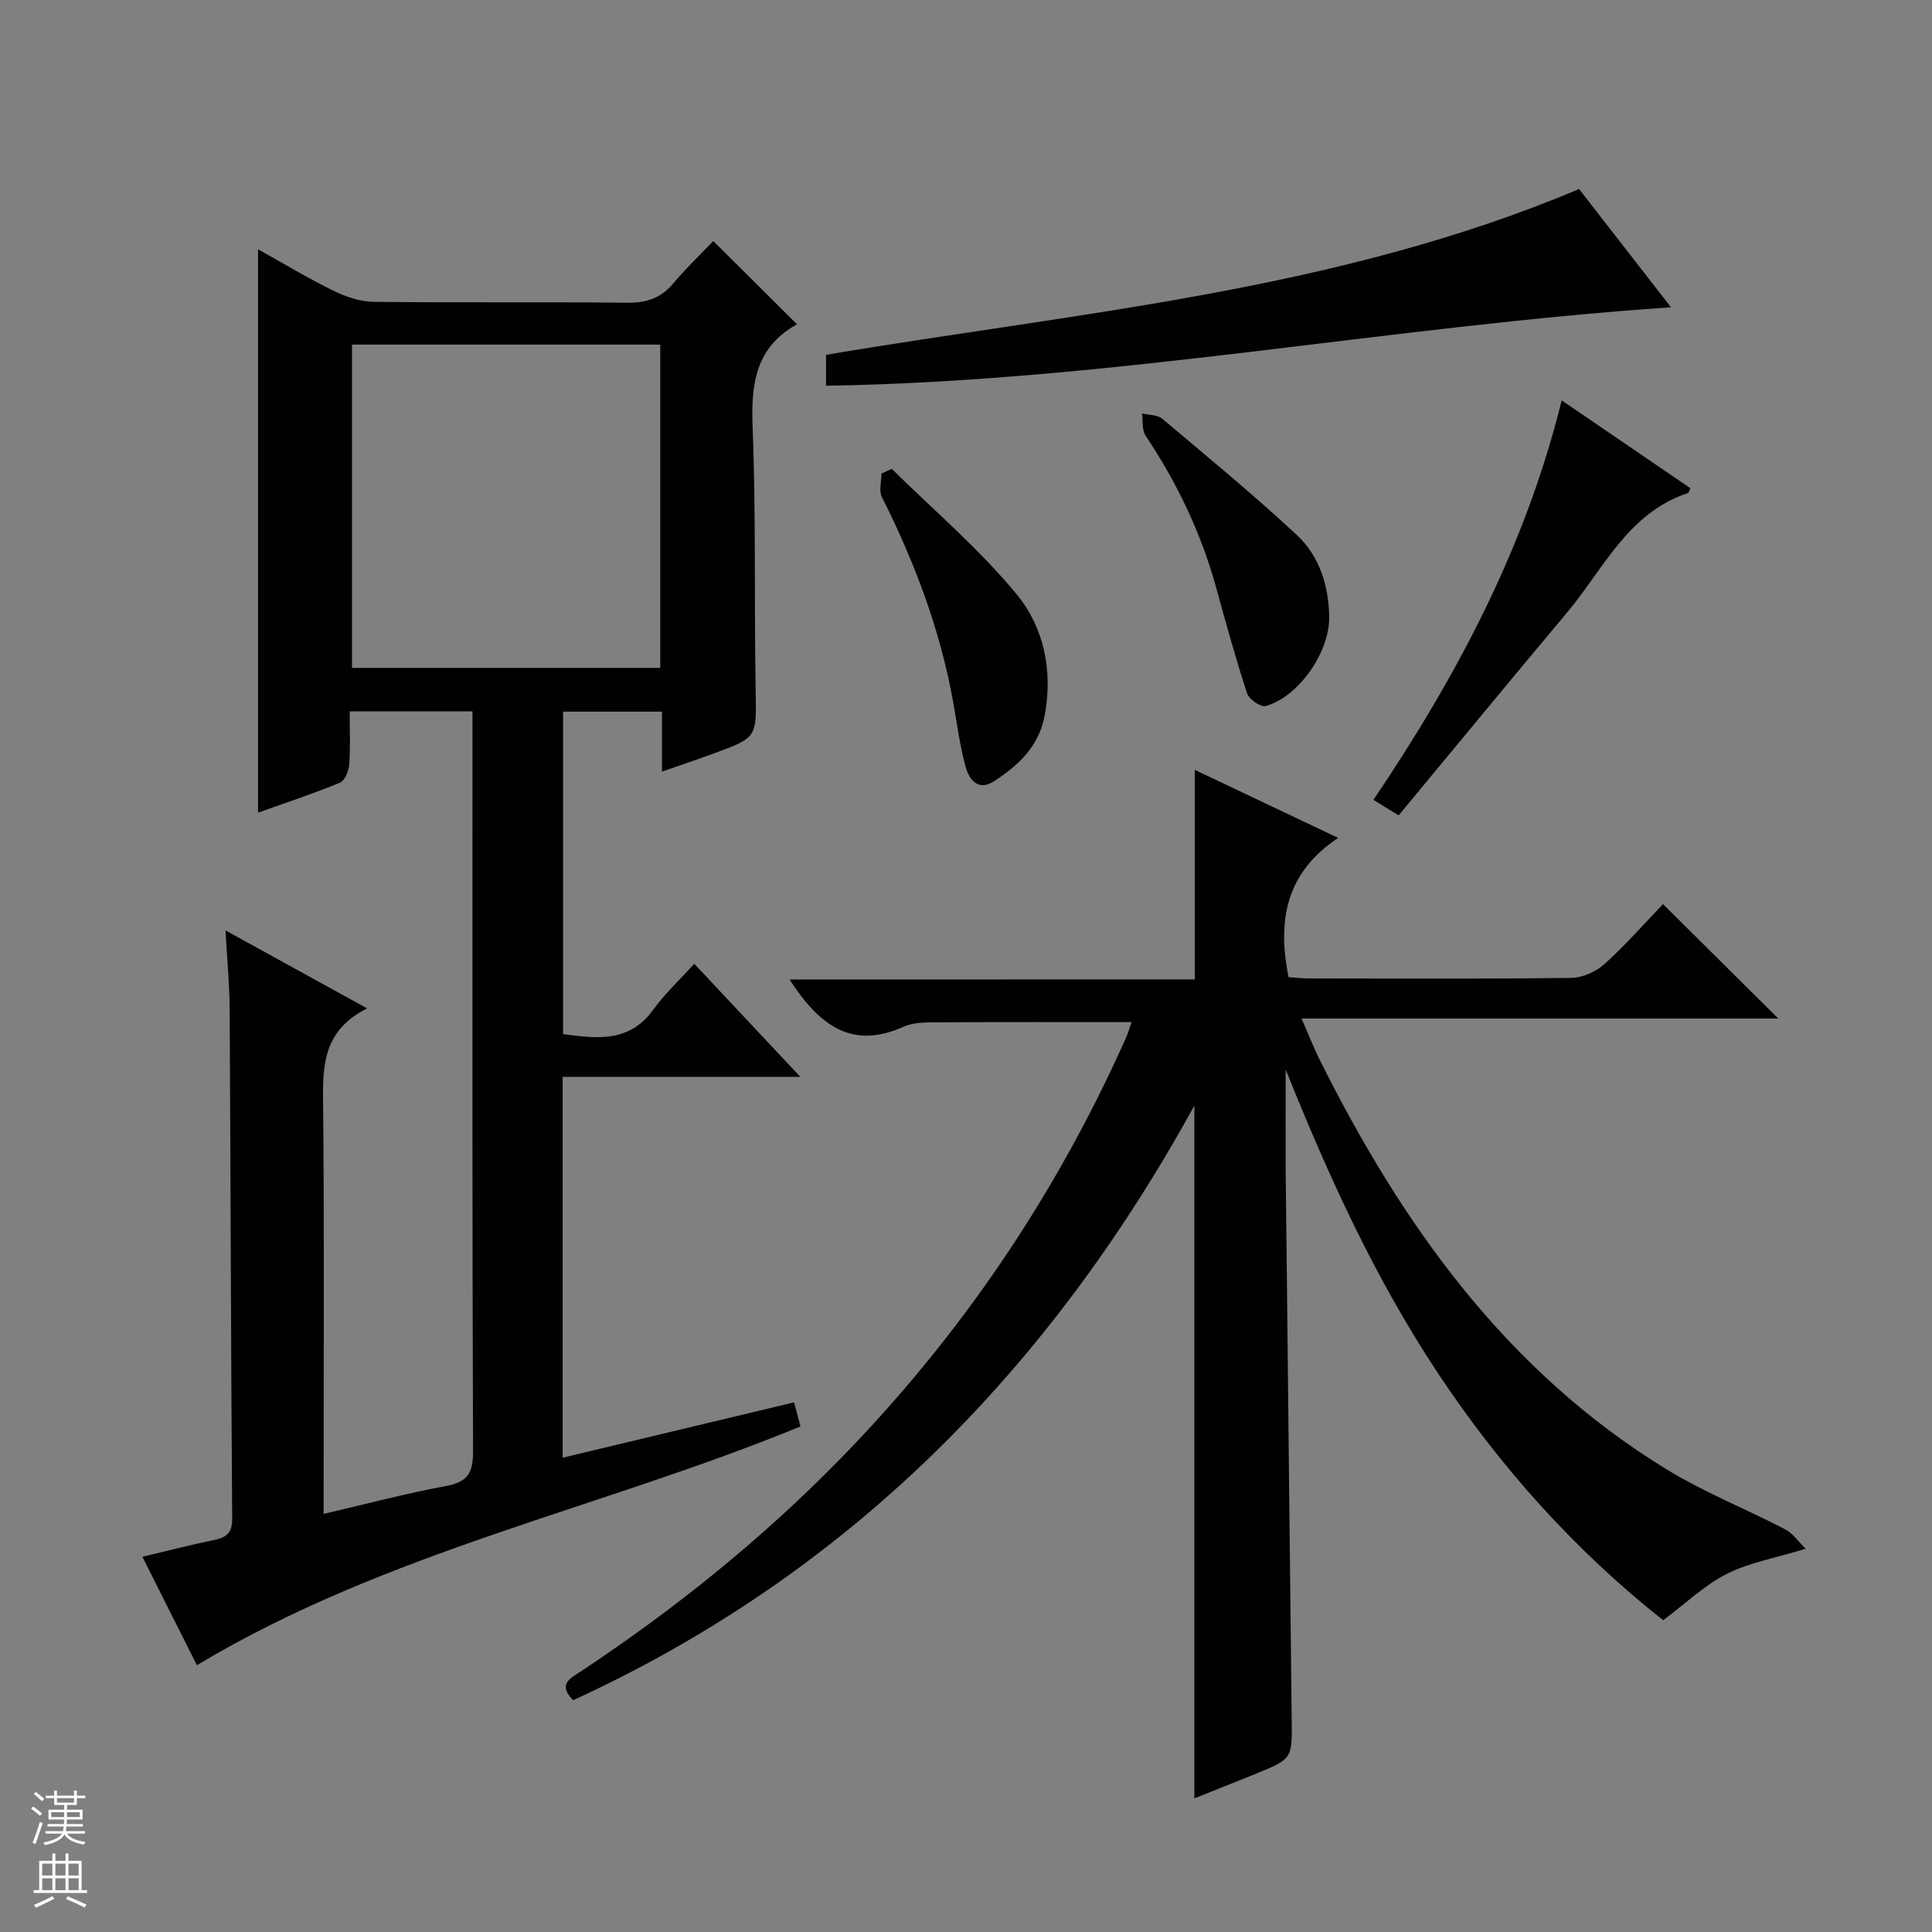 <svg enable-background="new 0 0 400 400" viewBox="0 0 400 400" xmlns="http://www.w3.org/2000/svg"><rect x="0" y="0" width="400" height="400" fill="#808080" stroke="none"/><g fill="#010100"><path d="m76.01 208.78c-9.83 4.9-9.18 13.06-9.1 21.39.24 25.66.09 51.32.09 76.99v6.28c8.74-2.03 16.99-4.24 25.35-5.78 4.53-.84 5.61-2.74 5.59-7.25-.19-49.16-.12-98.32-.12-147.48 0-1.79 0-3.59 0-5.64-8.6 0-16.69 0-25.42 0 0 3.71.17 7.34-.09 10.94-.1 1.35-.9 3.39-1.92 3.81-5.48 2.27-11.13 4.12-16.96 6.2 0-38.94 0-77.44 0-116.62 5.22 2.9 10.26 5.95 15.53 8.54 2.57 1.26 5.57 2.3 8.38 2.33 17.49.21 34.99-.01 52.49.19 4.01.05 6.99-.94 9.58-4.02 2.66-3.18 5.69-6.05 8.27-8.75 5.92 5.88 11.44 11.37 17.21 17.11.09-.35.11.13-.08.23-8.41 4.78-9.33 12.29-8.99 21.16.71 18.14.31 36.32.63 54.47.17 9.78.42 9.79-8.71 13.13-3.38 1.24-6.8 2.39-10.69 3.74 0-4.48 0-8.27 0-12.41-6.89 0-13.47 0-20.47 0v66.76c7 .95 13.77 1.81 18.74-5.14 2.31-3.22 5.29-5.96 8.42-9.42 7.49 7.98 14.31 15.27 21.96 23.41-17.13 0-33.02 0-49.21 0v78.85c16.06-3.84 31.9-7.63 47.92-11.46.53 1.99.9 3.4 1.32 4.99-41.29 16.98-85.77 25.92-124.97 49.43-3.74-7.44-7.35-14.64-11.28-22.45 5.16-1.22 9.88-2.45 14.66-3.43 2.59-.53 3.96-1.34 3.93-4.46-.26-35.16-.32-70.31-.52-105.47-.03-5.12-.53-10.24-.86-16.32 9.89 5.46 18.99 10.47 29.32 16.15zm60.69-70.5c0-22.51 0-44.71 0-66.93-21.49 0-42.68 0-63.82 0v66.93z"/><path d="m247.37 202.78c0-14.94 0-28.87 0-43.39 9.57 4.54 19.1 9.07 29.68 14.09-10.88 7.23-12.61 17.16-10.27 28.84 1.33.08 2.95.26 4.56.26 18 .02 35.99.12 53.99-.12 2.34-.03 5.12-1.29 6.88-2.88 4.43-4.01 8.39-8.53 12.1-12.39 8.22 8.16 16.02 15.9 23.87 23.69-32.46 0-65.2 0-98.71 0 1.42 3.23 2.47 5.93 3.75 8.51 17.04 34.17 38.67 64.55 71.94 84.89 7.76 4.74 16.33 8.13 24.42 12.34 1.6.83 2.75 2.56 4.27 4.03-6.34 1.94-11.69 2.86-16.32 5.2-4.61 2.33-8.5 6.1-13.19 9.6-18.04-14.25-33.66-31.55-46.71-51.26-12.98-19.6-22.65-40.8-31.45-62.77 0 7.03-.03 14.06.01 21.1.04 6.5.15 12.99.22 19.49.34 31.3.65 62.61 1.02 93.91.1 8.22.17 8.23-7.45 11.33-4.12 1.67-8.25 3.3-12.7 5.08 0-47.74 0-95 0-143.43-30.26 55.07-71.9 97.07-128.61 123.11-3.35-3.35-.48-4.6 1.73-6.06 19.34-12.83 37.34-27.31 53.58-43.92 24.9-25.48 44.57-54.53 59.1-87.06.47-1.04.78-2.15 1.21-3.35-13.61 0-26.98-.04-40.35.04-2.31.01-4.86 0-6.89.92-10.96 4.93-17.62-.62-23.59-9.78 28.17-.02 55.99-.02 83.91-.02z"/><path d="m171.02 79.86c0-2.33 0-4.27 0-6.4 52.42-8.85 105.77-13.17 155.91-34.32 6.04 7.77 12.42 15.97 19.03 24.48-58.62 3.97-116 15.32-174.94 16.24z"/><path d="m323.33 82.89c9.44 6.44 18.05 12.32 26.63 18.18-.22.51-.28.94-.46 1-12.45 4.09-17.48 15.72-25.04 24.73-11.63 13.86-23.12 27.83-34.89 42.02-2.23-1.38-3.54-2.19-5.21-3.22 17.23-25.57 31.41-52.13 38.97-82.71z"/><path d="m275.2 127.91c0 7.2-6.34 16.36-13.14 18.27-1.01.28-3.46-1.39-3.86-2.62-2.37-7.23-4.39-14.57-6.41-21.91-3.12-11.31-8.1-21.71-14.61-31.45-.79-1.18-.52-3.06-.74-4.61 1.42.35 3.2.27 4.21 1.12 9.38 7.89 18.85 15.69 27.81 24.03 4.76 4.42 6.67 10.59 6.74 17.17z"/><path d="m184.63 97.07c8.71 8.6 18.15 16.6 25.88 26 5.59 6.79 7.49 15.67 5.81 24.92-1.19 6.56-5.47 10.5-10.57 13.79-3.26 2.1-5.12-.4-5.85-3.09-1.12-4.14-1.71-8.43-2.44-12.67-2.63-15.17-7.97-29.39-14.87-43.1-.66-1.31-.09-3.23-.09-4.87.71-.33 1.42-.65 2.13-.98z"/></g><path d="m6.45 374.46.42-.45c.65.47 1.27.95 1.85 1.44l-.45.49c-.66-.56-1.26-1.06-1.83-1.48m.93 7.33-.63-.26c.55-1.36 1.05-2.8 1.52-4.33.19.1.38.19.59.27-.46 1.29-.95 2.73-1.48 4.32m-.38-10.38.44-.42c.43.34 1.01.82 1.74 1.44l-.49.49c-.53-.51-1.09-1.01-1.69-1.51m2.5.35h1.72v-1.04h.59v1.04h3.52v-1.04h.59v1.04h1.75v.53h-1.75v1.42h-2.03v.97h3.22v2.03h-3.24c0 .35-.01.66-.03.93h3.32v.53h-3.37c-.03.27-.08.58-.15.94h3.96v.53h-3.71c.67.92 1.93 1.48 3.79 1.68-.13.24-.23.44-.29.59-2.13-.38-3.48-1.08-4.04-2.12-.43.97-1.77 1.72-4.03 2.23-.09-.19-.2-.37-.33-.55 2.1-.42 3.37-1.03 3.81-1.83h-3.36v-.53h3.58c.08-.29.13-.61.16-.94h-3.33v-.53h3.39c.02-.27.04-.58.04-.93h-3.23v-2.03h3.25v-.97h-2.07v-1.42h-1.73zm1.12 3.44v1h2.65c.01-.3.02-.44.01-.4v-.25-.35zm1.19-2h3.52v-.91h-3.52zm4.71 2h-2.63v.59c0 .15-.01.28-.01.4h2.64z" fill="#fafafc"/><path d="m13.55 383.74h.63v1.52h2.72v6.07h1.13v.6h-11.05v-.6h1.13v-6.07h2.73v-1.52h.63v1.52h2.1v-1.52zm-2.68 8.83.38.56c-1.24.63-2.53 1.25-3.85 1.85-.1-.21-.21-.42-.34-.63 1.36-.55 2.63-1.15 3.81-1.78m-2.13-4.27h2.1v-2.45h-2.1zm0 3.04h2.1v-2.46h-2.1zm2.72-3.04h2.1v-2.45h-2.1zm0 3.04h2.1v-2.46h-2.1zm6.07 3.6c-1.41-.71-2.7-1.3-3.86-1.78l.35-.56c1.45.62 2.75 1.19 3.88 1.72zm-1.25-9.09h-2.1v2.45h2.1zm-2.09 5.49h2.1v-2.46h-2.1z" fill="#fafafc"/></svg>
